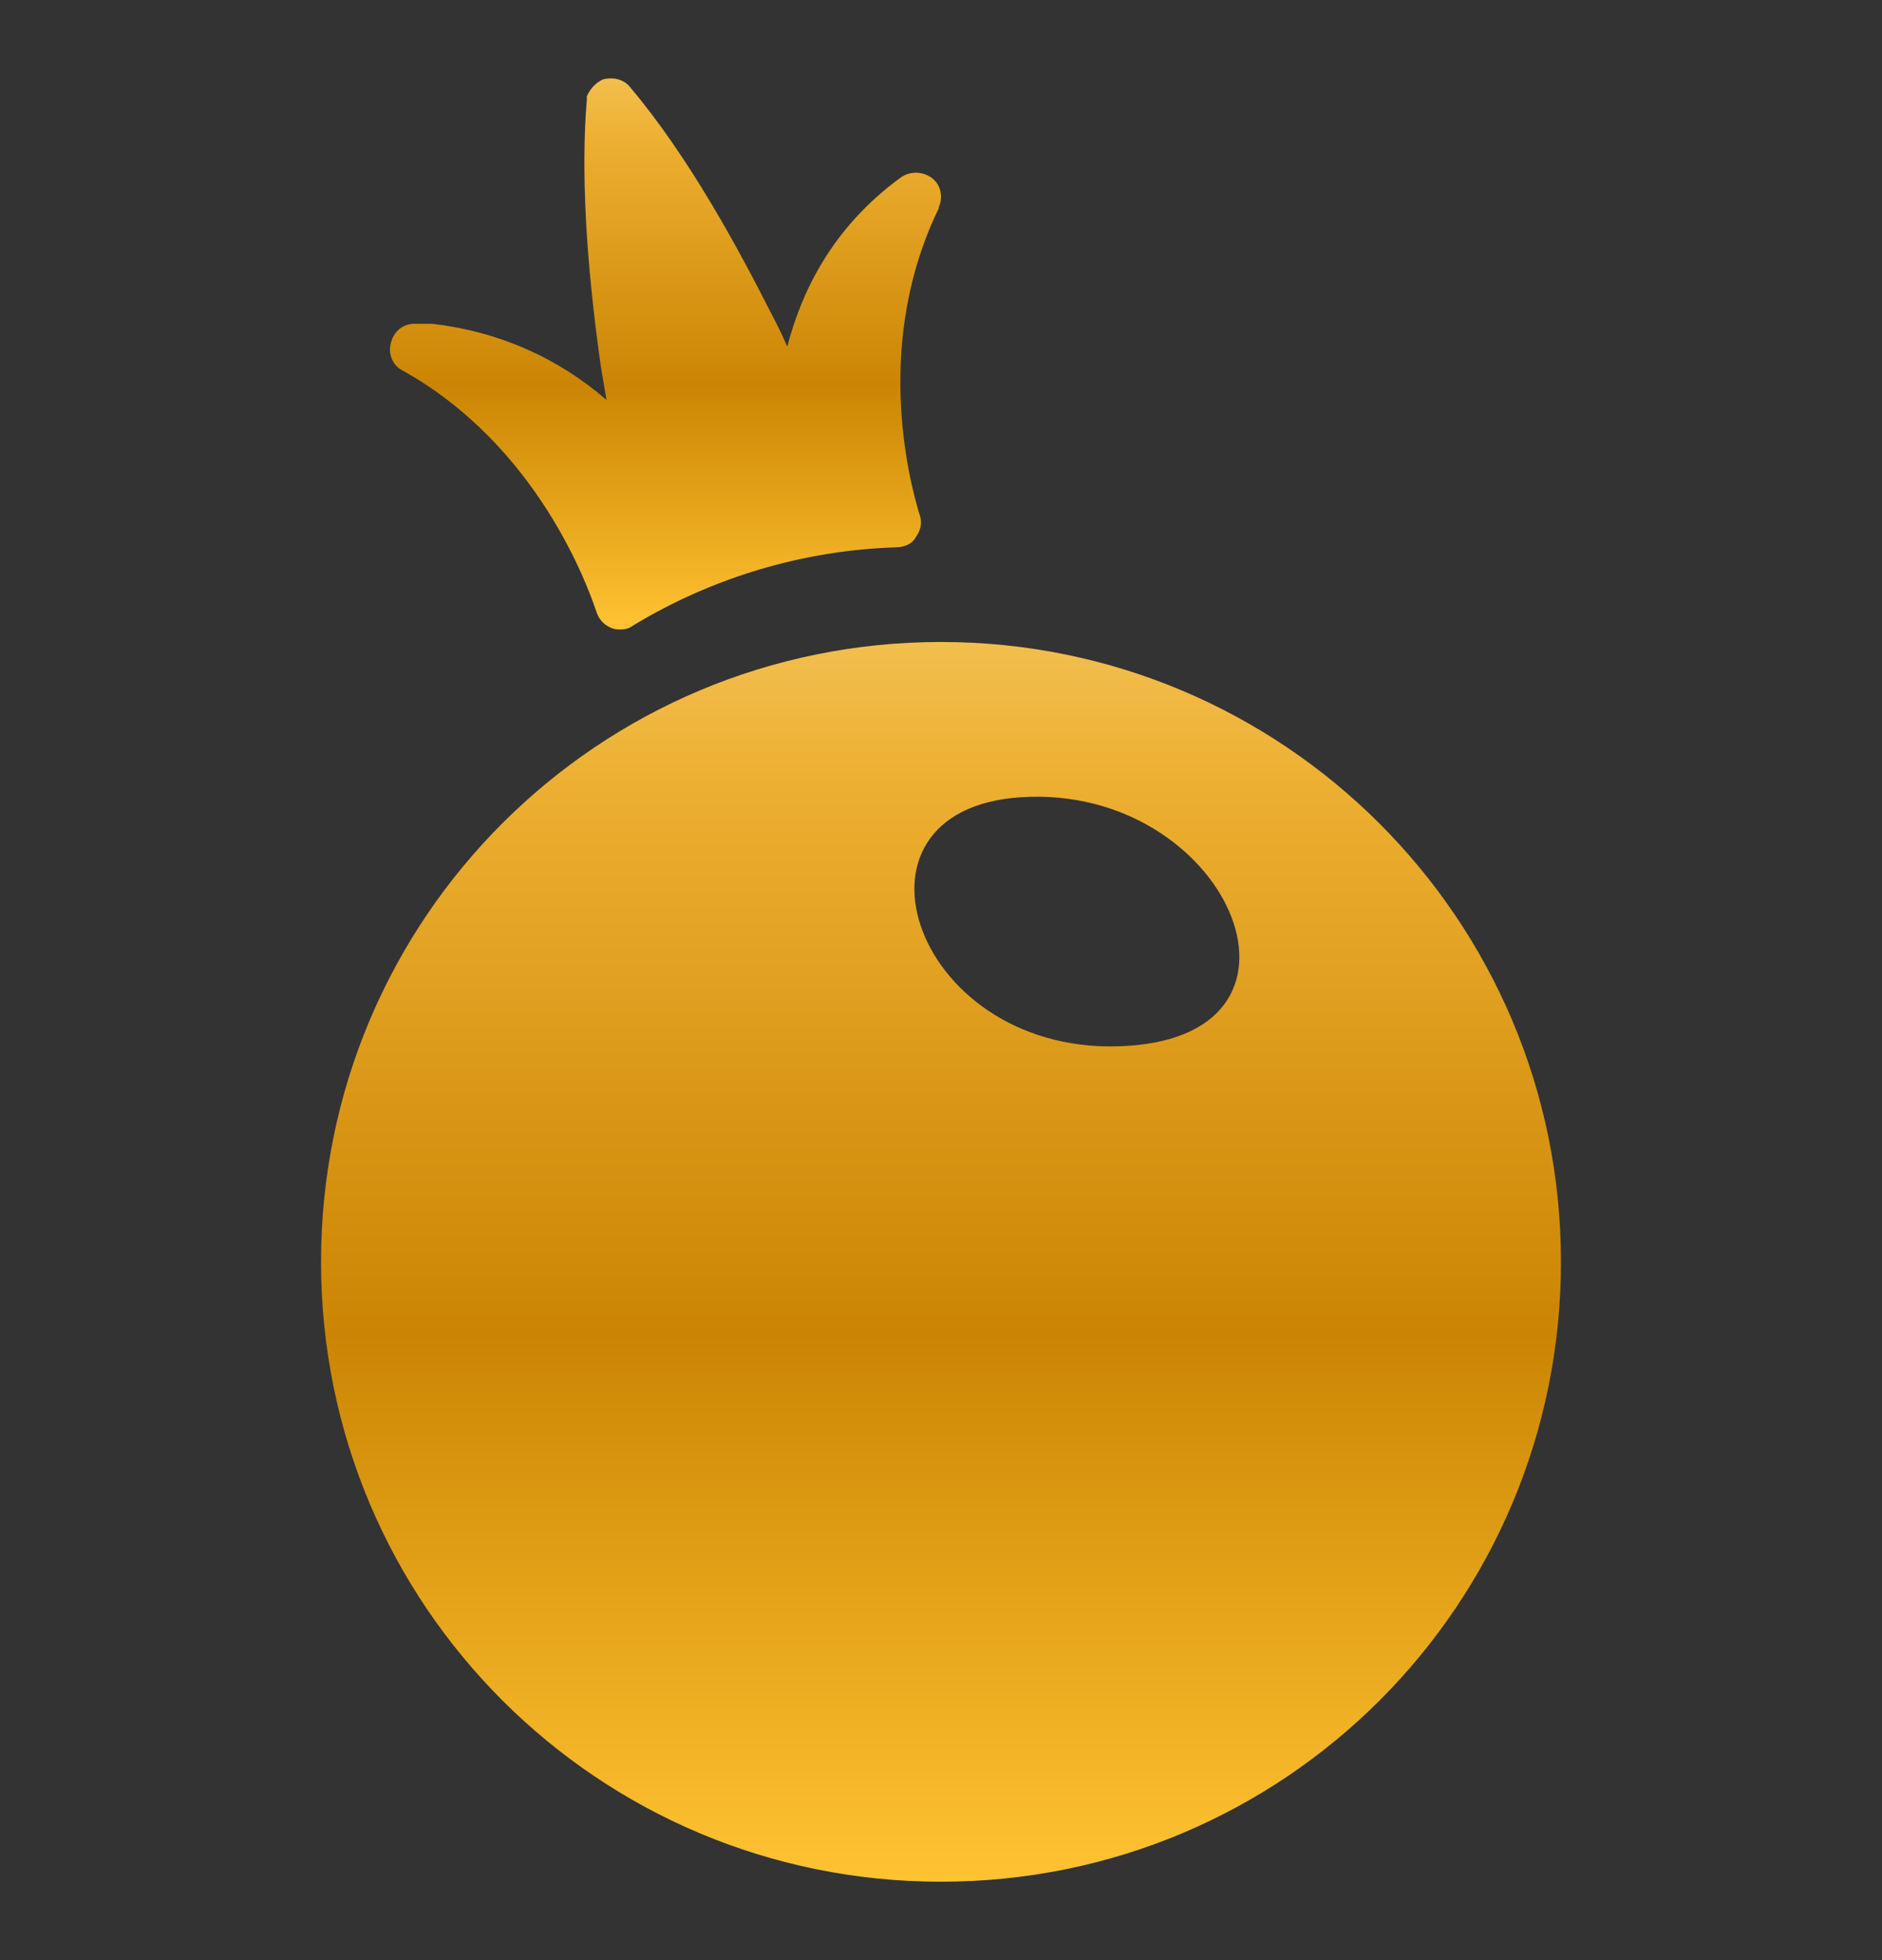 <svg width="24" height="25" viewBox="0 0 24 25" fill="none" xmlns="http://www.w3.org/2000/svg">
<rect x="0" y="0" width="24" height="25" fill="#333333" stroke="none"/>
<path d="M12 8.188C16.362 8.188 19.906 11.719 19.906 16.094C19.906 20.469 16.376 24 12 24C7.625 24 4.094 20.469 4.094 16.094C4.094 11.719 7.625 8.188 12 8.188ZM13.025 10.168C10.574 10.32 11.668 13.519 14.382 13.339C17.026 13.172 15.642 10.002 13.025 10.168Z" fill="url(#paint0_linear_4095_1653)"/>
<path d="M11.979 2.642C11.148 4.332 11.576 6.072 11.727 6.564C11.765 6.665 11.74 6.766 11.677 6.854C11.639 6.93 11.538 6.981 11.425 6.981C10.254 7.018 9.095 7.359 8.075 7.977C8.025 8.015 7.975 8.028 7.912 8.028C7.874 8.028 7.849 8.028 7.811 8.015C7.71 7.977 7.647 7.914 7.609 7.813C7.496 7.473 6.854 5.681 5.129 4.723C5.003 4.66 4.94 4.496 4.99 4.357C5.028 4.218 5.154 4.117 5.317 4.13H5.519C6.363 4.231 7.106 4.559 7.735 5.101C7.71 4.962 7.685 4.811 7.66 4.66C7.471 3.323 7.408 2.175 7.483 1.279V1.229C7.534 1.115 7.609 1.052 7.685 1.014C7.823 0.977 7.962 1.014 8.038 1.115C8.793 2.011 9.423 3.184 9.838 4.004C9.914 4.143 9.977 4.281 10.04 4.42C10.204 3.789 10.569 2.932 11.488 2.263C11.614 2.175 11.778 2.187 11.891 2.276C12.004 2.364 12.03 2.528 11.966 2.654L11.979 2.642Z" fill="url(#paint1_linear_4095_1653)"/>
<defs>
<linearGradient id="paint0_linear_4095_1653" x1="12" y1="3.046" x2="12" y2="24" gradientUnits="userSpaceOnUse">
<stop stop-color="#FFEA9F"/>
<stop offset="0.333" stop-color="#EDAF31"/>
<stop offset="0.667" stop-color="#CB8503"/>
<stop offset="1" stop-color="#FFC332"/>
</linearGradient>
<linearGradient id="paint1_linear_4095_1653" x1="8.486" y1="-1.285" x2="8.486" y2="8.028" gradientUnits="userSpaceOnUse">
<stop stop-color="#FFEA9F"/>
<stop offset="0.333" stop-color="#EDAF31"/>
<stop offset="0.667" stop-color="#CB8503"/>
<stop offset="1" stop-color="#FFC332"/>
</linearGradient>
</defs>
</svg>
